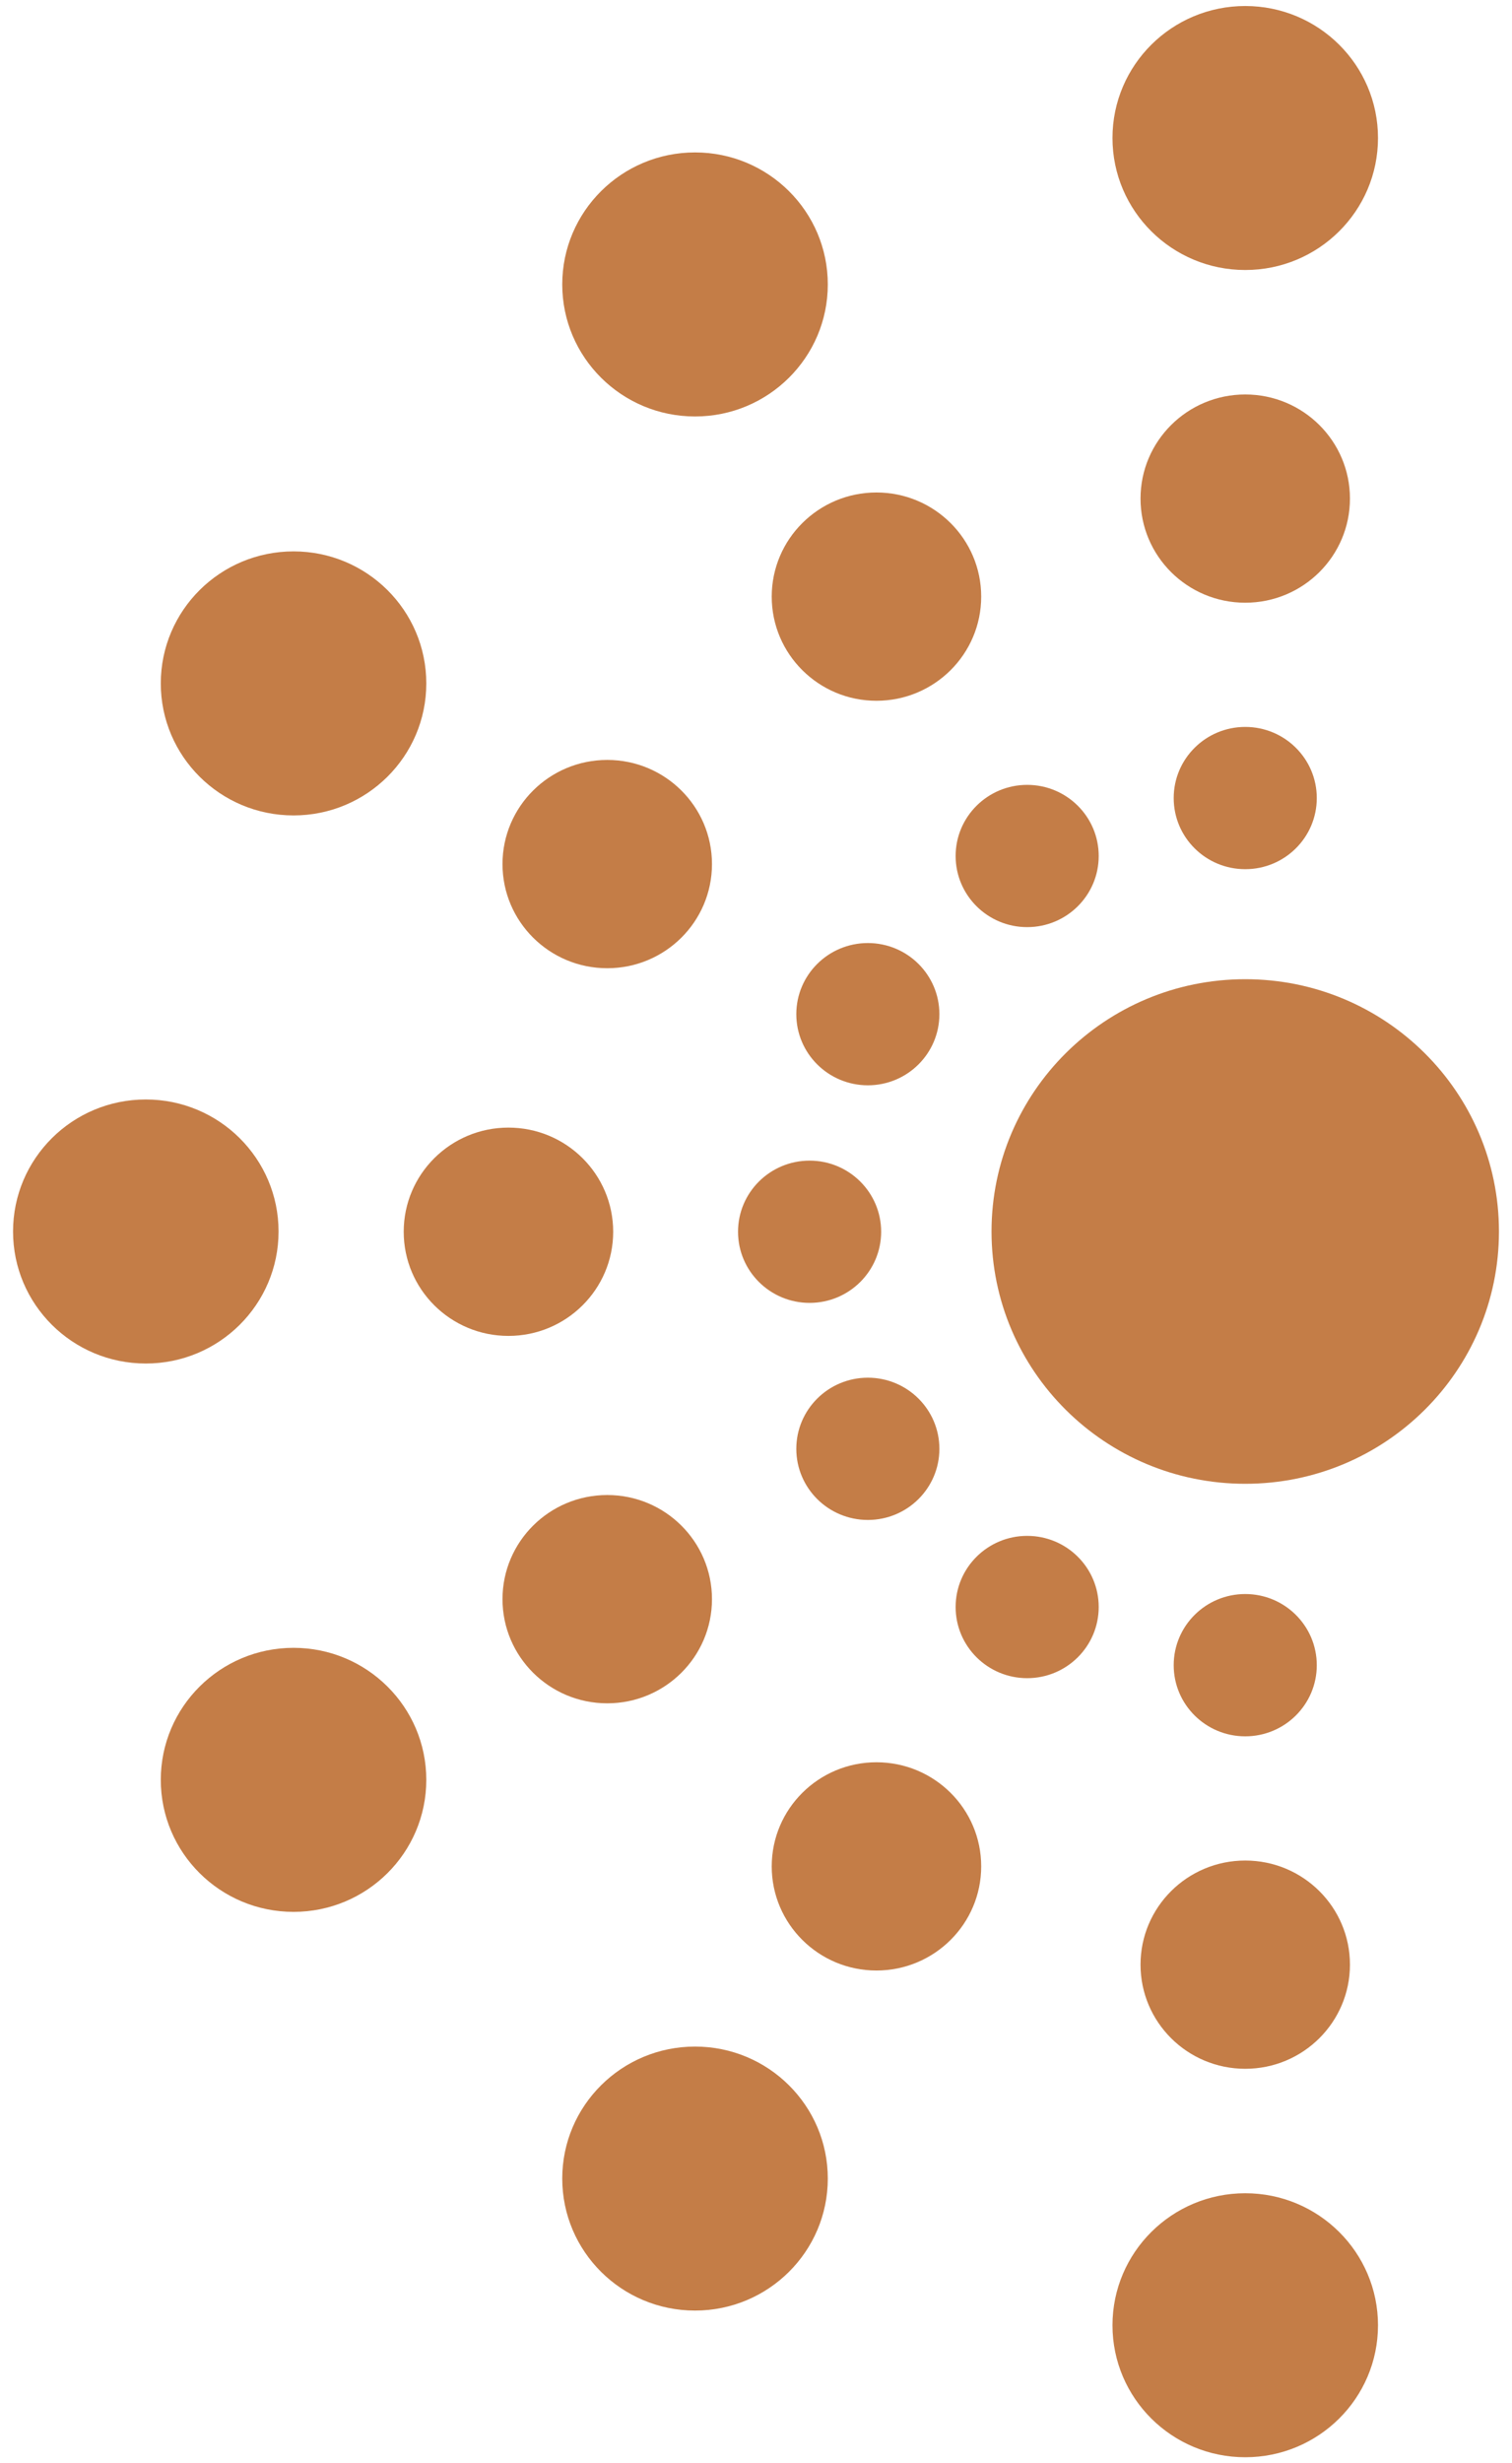 <svg width="35" height="57" viewBox="0 0 35 57" fill="none" xmlns="http://www.w3.org/2000/svg">
<path d="M28.825 6.248C30.522 6.248 31.898 4.881 31.898 3.193C31.898 1.506 30.522 0.139 28.825 0.139C27.128 0.139 25.752 1.506 25.752 3.193C25.752 4.881 27.128 6.248 28.825 6.248Z" fill="#C47D47"/>
<path d="M28.825 20.113C29.74 20.113 30.481 19.377 30.481 18.467C30.481 17.558 29.74 16.821 28.825 16.821C27.91 16.821 27.169 17.558 27.169 18.467C27.169 19.377 27.91 20.113 28.825 20.113Z" fill="#C47D47"/>
<path d="M28.825 13.947C30.164 13.947 31.249 12.868 31.249 11.537C31.249 10.207 30.164 9.128 28.825 9.128C27.486 9.128 26.401 10.207 26.401 11.537C26.401 12.868 27.486 13.947 28.825 13.947Z" fill="#C47D47"/>
<path d="M28.825 34.335C32.069 34.335 34.698 31.721 34.698 28.497C34.698 25.273 32.069 22.659 28.825 22.659C25.581 22.659 22.952 25.273 22.952 28.497C22.952 31.721 25.581 34.335 28.825 34.335Z" fill="#C47D47"/>
<path d="M16.089 9.637C17.786 9.637 19.162 8.269 19.162 6.582C19.162 4.895 17.786 3.527 16.089 3.527C14.391 3.527 13.015 4.895 13.015 6.582C13.015 8.269 14.391 9.637 16.089 9.637Z" fill="#C47D47"/>
<path d="M23.777 21.454C24.692 21.454 25.433 20.717 25.433 19.808C25.433 18.899 24.692 18.162 23.777 18.162C22.863 18.162 22.121 18.899 22.121 19.808C22.121 20.717 22.863 21.454 23.777 21.454Z" fill="#C47D47"/>
<path d="M20.288 16.216C21.627 16.216 22.713 15.137 22.713 13.806C22.713 12.475 21.627 11.396 20.288 11.396C18.95 11.396 17.864 12.475 17.864 13.806C17.864 15.137 18.95 16.216 20.288 16.216Z" fill="#C47D47"/>
<path d="M6.795 18.869C8.492 18.869 9.868 17.501 9.868 15.814C9.868 14.127 8.492 12.759 6.795 12.759C5.098 12.759 3.722 14.127 3.722 15.814C3.722 17.501 5.098 18.869 6.795 18.869Z" fill="#C47D47"/>
<path d="M20.089 25.114C21.004 25.114 21.745 24.377 21.745 23.468C21.745 22.559 21.004 21.822 20.089 21.822C19.175 21.822 18.433 22.559 18.433 23.468C18.433 24.377 19.175 25.114 20.089 25.114Z" fill="#C47D47"/>
<path d="M14.057 22.405C15.396 22.405 16.481 21.326 16.481 19.995C16.481 18.664 15.396 17.585 14.057 17.585C12.718 17.585 11.632 18.664 11.632 19.995C11.632 21.326 12.718 22.405 14.057 22.405Z" fill="#C47D47"/>
<path d="M28.825 56.861C30.522 56.861 31.898 55.494 31.898 53.807C31.898 52.12 30.522 50.752 28.825 50.752C27.128 50.752 25.752 52.12 25.752 53.807C25.752 55.494 27.128 56.861 28.825 56.861Z" fill="#C47D47"/>
<path d="M28.825 40.179C29.74 40.179 30.481 39.442 30.481 38.533C30.481 37.623 29.74 36.886 28.825 36.886C27.91 36.886 27.169 37.623 27.169 38.533C27.169 39.442 27.91 40.179 28.825 40.179Z" fill="#C47D47"/>
<path d="M28.825 47.872C30.164 47.872 31.249 46.793 31.249 45.462C31.249 44.132 30.164 43.053 28.825 43.053C27.486 43.053 26.401 44.132 26.401 45.462C26.401 46.793 27.486 47.872 28.825 47.872Z" fill="#C47D47"/>
<path d="M16.089 53.467C17.786 53.467 19.162 52.099 19.162 50.412C19.162 48.725 17.786 47.358 16.089 47.358C14.391 47.358 13.015 48.725 13.015 50.412C13.015 52.099 14.391 53.467 16.089 53.467Z" fill="#C47D47"/>
<path d="M23.777 38.833C24.692 38.833 25.433 38.096 25.433 37.186C25.433 36.277 24.692 35.54 23.777 35.54C22.863 35.54 22.121 36.277 22.121 37.186C22.121 38.096 22.863 38.833 23.777 38.833Z" fill="#C47D47"/>
<path d="M20.288 45.598C21.627 45.598 22.713 44.519 22.713 43.188C22.713 41.857 21.627 40.779 20.288 40.779C18.95 40.779 17.864 41.857 17.864 43.188C17.864 44.519 18.95 45.598 20.288 45.598Z" fill="#C47D47"/>
<path d="M6.795 44.241C8.492 44.241 9.868 42.873 9.868 41.186C9.868 39.499 8.492 38.131 6.795 38.131C5.098 38.131 3.722 39.499 3.722 41.186C3.722 42.873 5.098 44.241 6.795 44.241Z" fill="#C47D47"/>
<path d="M20.089 35.172C21.004 35.172 21.745 34.435 21.745 33.526C21.745 32.617 21.004 31.88 20.089 31.88C19.175 31.88 18.433 32.617 18.433 33.526C18.433 34.435 19.175 35.172 20.089 35.172Z" fill="#C47D47"/>
<path d="M14.057 39.415C15.396 39.415 16.481 38.336 16.481 37.005C16.481 35.674 15.396 34.595 14.057 34.595C12.718 34.595 11.632 35.674 11.632 37.005C11.632 38.336 12.718 39.415 14.057 39.415Z" fill="#C47D47"/>
<path d="M3.375 31.552C5.072 31.552 6.448 30.184 6.448 28.497C6.448 26.81 5.072 25.442 3.375 25.442C1.677 25.442 0.302 26.81 0.302 28.497C0.302 30.184 1.677 31.552 3.375 31.552Z" fill="#C47D47"/>
<path d="M18.741 30.149C19.655 30.149 20.397 29.412 20.397 28.503C20.397 27.594 19.655 26.857 18.741 26.857C17.826 26.857 17.084 27.594 17.084 28.503C17.084 29.412 17.826 30.149 18.741 30.149Z" fill="#C47D47"/>
<path d="M11.769 30.913C13.108 30.913 14.194 29.834 14.194 28.503C14.194 27.172 13.108 26.093 11.769 26.093C10.43 26.093 9.345 27.172 9.345 28.503C9.345 29.834 10.43 30.913 11.769 30.913Z" fill="#C47D47"/>
</svg>
